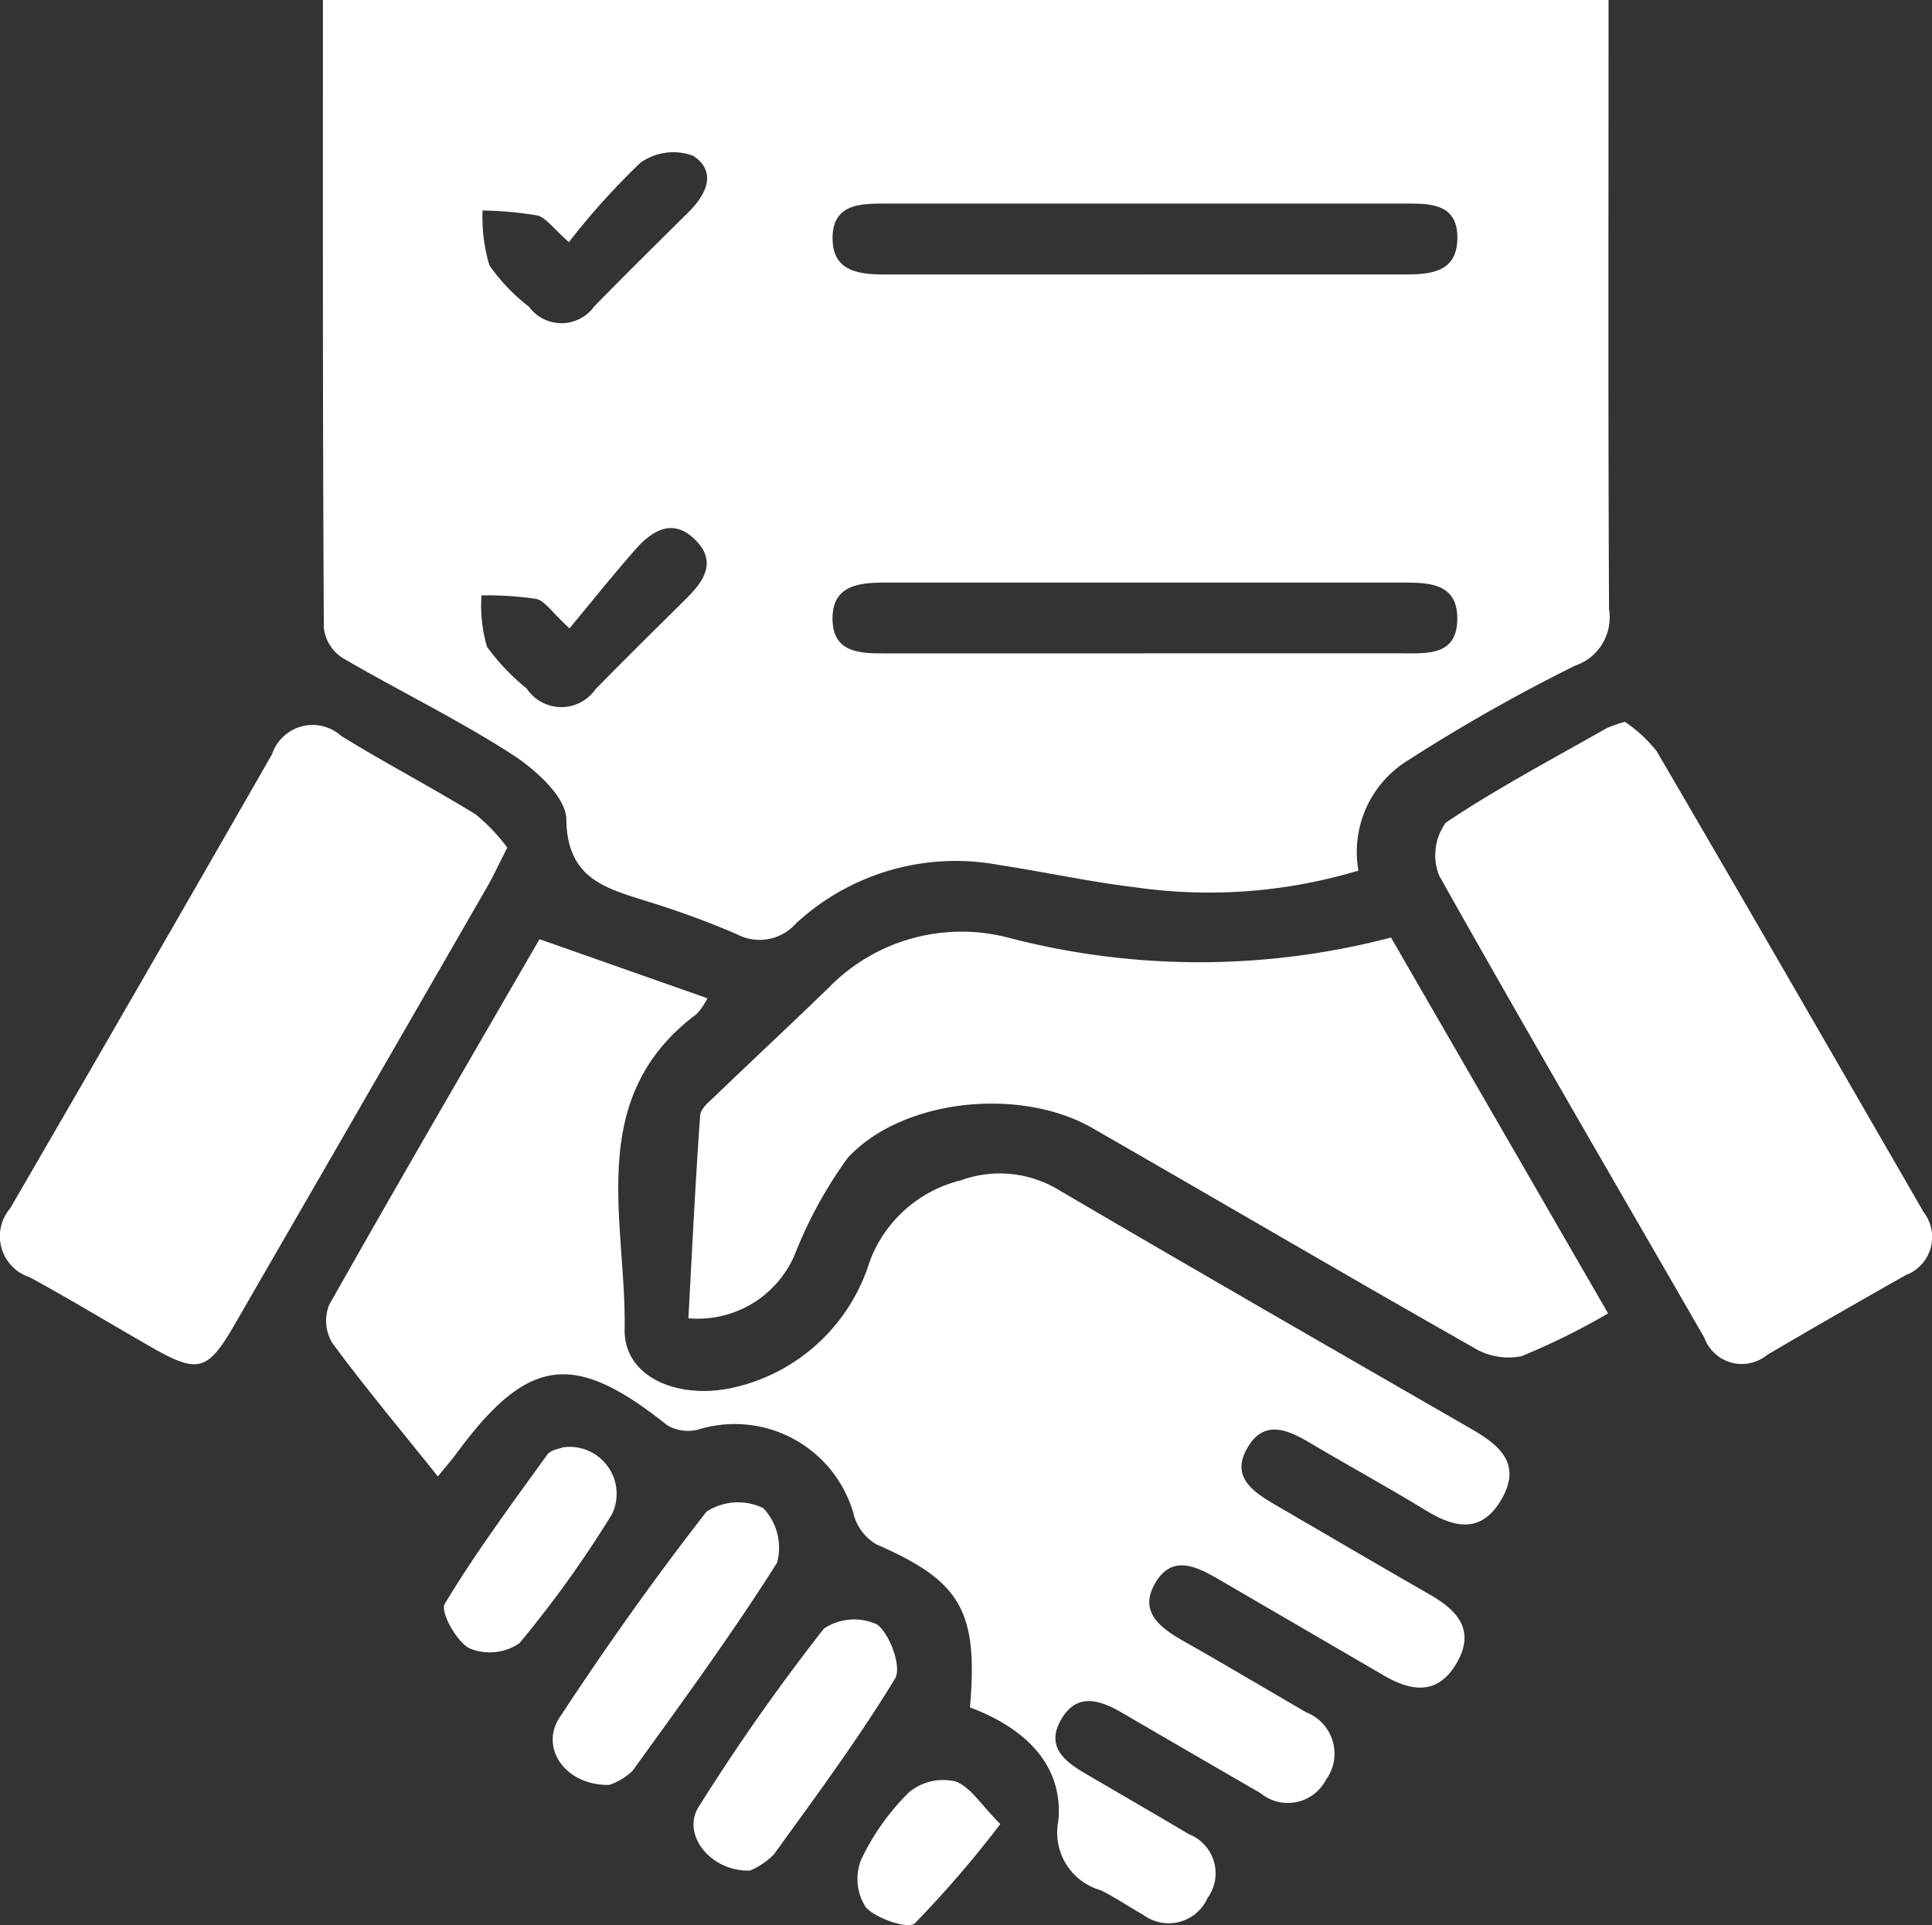 <svg id="Group_4183" data-name="Group 4183" xmlns="http://www.w3.org/2000/svg" xmlns:xlink="http://www.w3.org/1999/xlink" width="59.609" height="59.396" viewBox="0 0 59.609 59.396">
  <rect x="0" y="0" width="59.609" height="59.396" fill="#333333" stroke="none"/>
  <defs>
    <clipPath id="clip-path">
      <rect id="Rectangle_5154" data-name="Rectangle 5154" width="59.609" height="59.396" fill="#fff"/>
    </clipPath>
  </defs>
  <g id="Group_4030" data-name="Group 4030" clip-path="url(#clip-path)">
    <path id="Path_4170" data-name="Path 4170" d="M36.242,0H75.908V1.345c0,5.819-.014,11.638.016,17.457a1.573,1.573,0,0,1-1.055,1.74,53.4,53.4,0,0,0-5.135,2.909,3.319,3.319,0,0,0-1.543,3.41,15.994,15.994,0,0,1-6.9.514c-1.407-.168-2.8-.476-4.2-.689a7.261,7.261,0,0,0-6.247,1.8,1.5,1.5,0,0,1-1.831.339,26.639,26.639,0,0,0-2.7-.994c-1.291-.415-2.539-.673-2.561-2.555-.008-.685-.954-1.537-1.674-2-1.687-1.088-3.508-1.968-5.244-2.985a1.279,1.279,0,0,1-.563-.91C36.234,12.976,36.242,6.567,36.242,0M61.6,8.468q3.987,0,7.975,0c.816,0,1.671-.043,1.669-1.139,0-1.037-.815-1.048-1.582-1.048q-8.043,0-16.087,0c-.768,0-1.589.02-1.608,1.033-.02,1.084.836,1.155,1.658,1.155q3.987,0,7.975,0m-.039,11.689q3.987,0,7.974,0c.784,0,1.7.078,1.707-1.061.007-1.105-.872-1.121-1.679-1.122q-7.974,0-15.948,0c-.82,0-1.679.069-1.649,1.16.029,1.012.858,1.026,1.62,1.025q3.987,0,7.974,0M43.834,7.473c-.5-.44-.714-.764-.983-.826a11.225,11.225,0,0,0-1.683-.152,5.142,5.142,0,0,0,.211,1.691A5.8,5.8,0,0,0,42.6,9.465a1.245,1.245,0,0,0,2.017-.016c.962-.981,1.94-1.947,2.915-2.914.558-.553.869-1.254.126-1.731a1.756,1.756,0,0,0-1.62.217,22.334,22.334,0,0,0-2.209,2.453m.022,11.915c-.552-.506-.759-.851-1.028-.91a10.376,10.376,0,0,0-1.688-.109,4.489,4.489,0,0,0,.171,1.587,6.654,6.654,0,0,0,1.222,1.285,1.281,1.281,0,0,0,2.119.029c.929-.95,1.877-1.882,2.821-2.818.533-.528.925-1.12.281-1.778-.7-.715-1.345-.313-1.874.288-.692.787-1.346,1.608-2.025,2.424" transform="translate(-26.279)" fill="#fff"/>
    <path id="Path_4171" data-name="Path 4171" d="M40.044,121.99c-1.163-1.453-2.249-2.751-3.252-4.11a1.328,1.328,0,0,1-.105-1.174c2.112-3.744,4.277-7.458,6.493-11.291l5.181,1.823a2.138,2.138,0,0,1-.323.478c-3.488,2.6-2.174,6.377-2.231,9.737-.025,1.47,1.623,2.16,3.285,1.813a5.714,5.714,0,0,0,4.272-3.894,4.021,4.021,0,0,1,2.821-2.518,3.508,3.508,0,0,1,3.02.3c4.225,2.481,8.474,4.921,12.719,7.368.868.5,1.575,1.07.937,2.175-.615,1.064-1.441.889-2.34.339-1.172-.716-2.379-1.374-3.56-2.076-.678-.4-1.4-.732-1.914.107-.576.937.159,1.406.863,1.816,1.583.922,3.163,1.848,4.751,2.76.852.489,1.4,1.1.815,2.11-.576.99-1.386.88-2.24.382q-2.552-1.486-5.105-2.972c-.66-.383-1.406-.765-1.927.076-.559.9.1,1.41.84,1.828,1.275.722,2.534,1.472,3.8,2.206a1.365,1.365,0,0,1,.6,2.079,1.323,1.323,0,0,1-2.02.409q-2.141-1.237-4.277-2.482c-.7-.405-1.408-.626-1.889.243-.451.816.13,1.264.76,1.634,1.066.626,2.139,1.242,3.2,1.875A1.294,1.294,0,0,1,63.791,135a1.311,1.311,0,0,1-1.986.515c-.44-.246-.858-.534-1.308-.756a1.846,1.846,0,0,1-1.308-2.141c.167-1.781-1.112-2.9-2.728-3.5.261-2.983-.292-3.9-2.881-5.029a1.517,1.517,0,0,1-.681-.84,3.811,3.811,0,0,0-4.833-2.7,1.28,1.28,0,0,1-.944-.136c-2.887-2.31-4.307-2.126-6.522.895-.131.179-.28.346-.555.682" transform="translate(-26.535 -76.437)" fill="#fff"/>
    <path id="Path_4172" data-name="Path 4172" d="M105.64,116.379a21.362,21.362,0,0,1-2.675,1.322,2.048,2.048,0,0,1-1.463-.258c-3.939-2.235-7.847-4.525-11.774-6.781-2.209-1.269-5.833-.919-7.543.91a13.4,13.4,0,0,0-1.638,2.987,3.249,3.249,0,0,1-3.285,1.971c.116-2.118.215-4.189.363-6.257.016-.222.3-.443.493-.63,1.154-1.111,2.327-2.2,3.478-3.318a5.725,5.725,0,0,1,5.572-1.529,23.321,23.321,0,0,0,11.772-.013l6.7,11.6" transform="translate(-56.023 -75.856)" fill="#fff"/>
    <path id="Path_4173" data-name="Path 4173" d="M15.648,85.2c-.261.509-.429.878-.631,1.228q-3.9,6.769-7.808,13.532c-.8,1.379-1.112,1.458-2.493.672-1.27-.724-2.519-1.486-3.8-2.184a1.329,1.329,0,0,1-.6-2.129q4.059-6.993,8.078-14.009a1.32,1.32,0,0,1,2.134-.563c1.36.84,2.782,1.58,4.143,2.418a5.608,5.608,0,0,1,.984,1.034" transform="translate(0 -59.04)" fill="#fff"/>
    <path id="Path_4174" data-name="Path 4174" d="M166.951,81.024a4.367,4.367,0,0,1,.974.9c2.767,4.732,5.5,9.483,8.242,14.23a1.254,1.254,0,0,1-.559,1.942c-1.431.81-2.859,1.627-4.276,2.463a1.229,1.229,0,0,1-1.933-.534c-2.737-4.75-5.5-9.482-8.185-14.263a1.715,1.715,0,0,1,.208-1.629c1.589-1.066,3.293-1.962,4.96-2.913a4.413,4.413,0,0,1,.569-.2" transform="translate(-116.814 -58.751)" fill="#fff"/>
    <path id="Path_4175" data-name="Path 4175" d="M63.781,177.348c-1.35.025-2.152-1.135-1.532-2.08,1.428-2.174,2.932-4.3,4.534-6.352a1.786,1.786,0,0,1,1.747-.109,1.767,1.767,0,0,1,.427,1.687c-1.391,2.2-2.927,4.3-4.452,6.412a1.872,1.872,0,0,1-.725.442" transform="translate(-44.983 -122.276)" fill="#fff"/>
    <path id="Path_4176" data-name="Path 4176" d="M79.589,189.525c-1.217.045-2.124-1.114-1.592-1.96a64.665,64.665,0,0,1,3.863-5.5,1.676,1.676,0,0,1,1.652-.128c.4.314.759,1.319.547,1.667-1.14,1.871-2.449,3.641-3.736,5.42a2.244,2.244,0,0,1-.734.5" transform="translate(-56.444 -131.811)" fill="#fff"/>
    <path id="Path_4177" data-name="Path 4177" d="M53.519,162.435a1.45,1.45,0,0,1,1.5,2.054,34.17,34.17,0,0,1-2.864,3.994,1.627,1.627,0,0,1-1.546.153c-.405-.222-.9-1.126-.756-1.369.958-1.591,2.071-3.089,3.16-4.6.113-.157.4-.189.5-.233" transform="translate(-36.131 -117.781)" fill="#fff"/>
    <path id="Path_4178" data-name="Path 4178" d="M100.655,201.118a33.281,33.281,0,0,1-2.636,3.062c-.2.19-1.169-.131-1.508-.483a1.611,1.611,0,0,1-.158-1.461,7.285,7.285,0,0,1,1.488-2.1,1.657,1.657,0,0,1,1.423-.333c.473.165.8.732,1.391,1.318" transform="translate(-69.791 -144.84)" fill="#fff"/>
  </g>
</svg>
